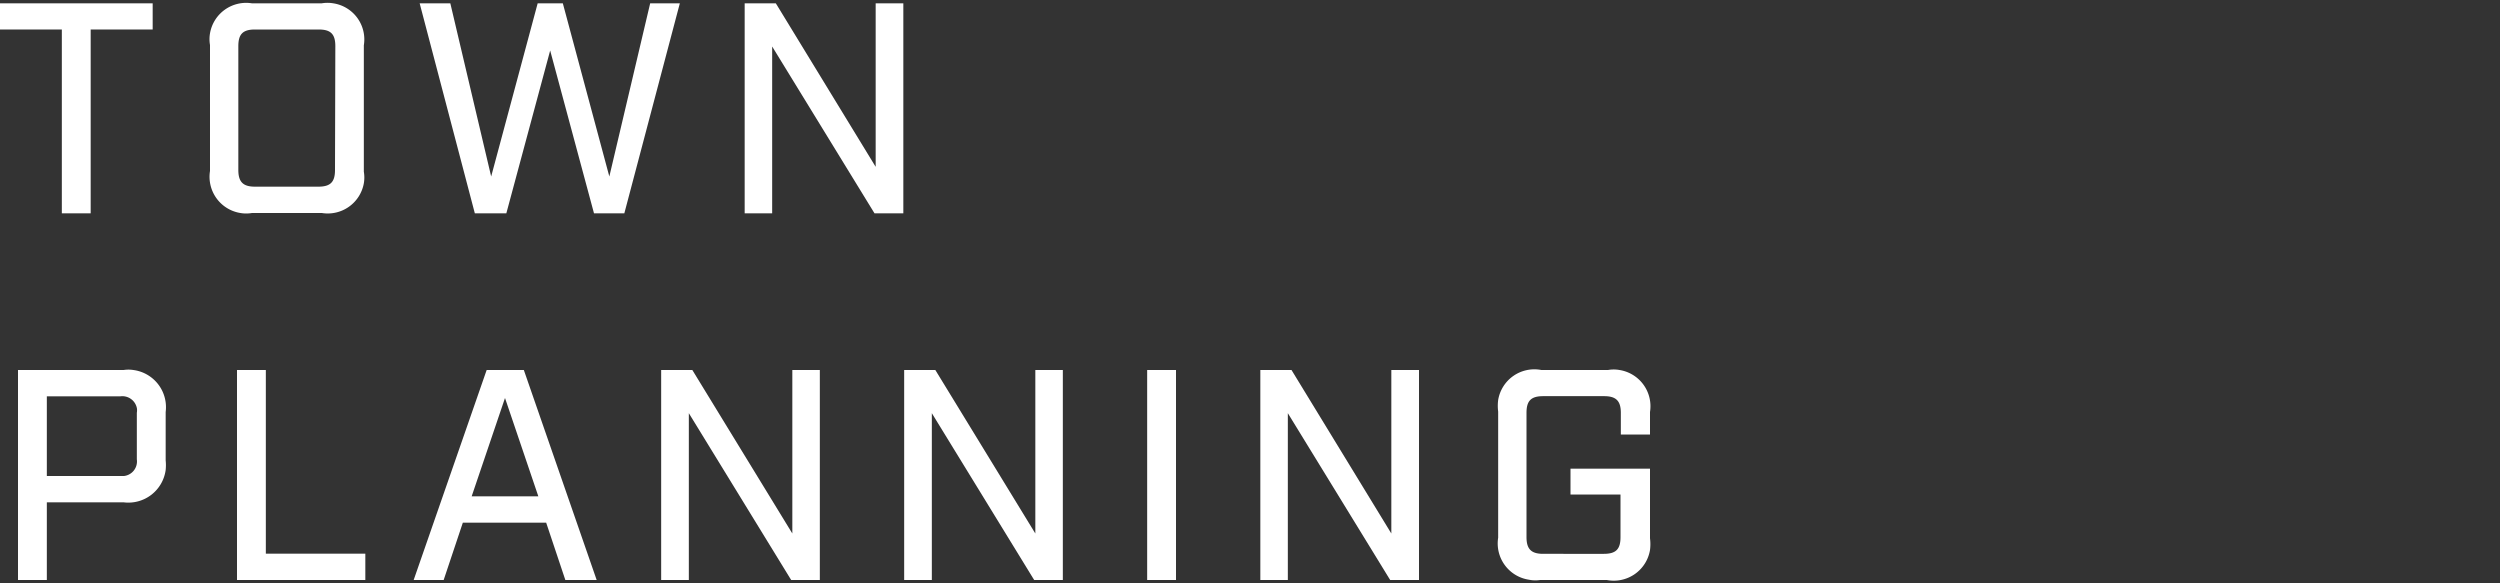 <svg xmlns="http://www.w3.org/2000/svg" viewBox="0 0 150 35" width="150" height="35" fill="#fff"><rect x="0" y="0" width="150" height="35" fill="#333333" stroke="none"/><polygon points="3.71 12.8 5.44 12.8 5.44 1.77 9.16 1.77 9.16 0.2 0 0.2 0 1.77 3.71 1.77 3.71 12.8"/><path d="M20,.2a2.06,2.06,0,0,0-.7,0H15.12A2.2,2.2,0,0,0,12.6,2a2.06,2.06,0,0,0,0,.7v7.56a2.2,2.2,0,0,0,1.82,2.52,2.06,2.06,0,0,0,.7,0h4.19A2.2,2.2,0,0,0,21.83,11a2.06,2.06,0,0,0,0-.7V2.72A2.19,2.19,0,0,0,20,.2Zm.1,10c0,.72-.27,1-1,1H15.3c-.7,0-1-.27-1-1V2.77c0-.72.27-1,1-1h3.82c.72,0,1,.27,1,1Z"/><polygon points="28.49 12.8 30.38 12.8 33.01 3.03 35.64 12.8 37.46 12.8 40.79 0.2 39.01 0.2 36.56 10.59 33.77 0.2 32.26 0.2 29.47 10.59 27.02 0.2 25.18 0.2 28.49 12.8"/><polygon points="44.68 12.8 46.33 12.8 46.33 2.79 52.47 12.8 54.2 12.8 54.2 0.2 52.54 0.2 52.54 10.01 46.55 0.2 44.68 0.2 44.68 12.8"/><path d="M8,22.2a1.88,1.88,0,0,0-.58,0H1.08V34.8H2.81V30.14H7.42A2.26,2.26,0,0,0,9.94,28.2a2.81,2.81,0,0,0,0-.58v-2.9A2.25,2.25,0,0,0,8,22.2Zm.21,2.57v2.79a.88.88,0,0,1-.77,1H2.81V23.78H7.22a.89.89,0,0,1,1,.75A1,1,0,0,1,8.21,24.77Z"/><polygon points="14.22 34.8 21.92 34.8 21.92 33.22 15.95 33.22 15.95 22.2 14.22 22.2 14.22 34.8"/><path d="M31.43,22.2H29.2L24.82,34.8h1.8l1.15-3.44h5l1.15,3.44H35.8ZM28.3,29.78l2-5.9,2,5.9Z"/><polygon points="39.67 34.8 41.33 34.8 41.33 24.79 47.47 34.8 49.19 34.8 49.19 22.2 47.54 22.2 47.54 32.01 41.54 22.2 39.67 22.2 39.67 34.8"/><polygon points="54.25 34.8 55.91 34.8 55.91 24.79 62.05 34.8 63.77 34.8 63.77 22.2 62.12 22.2 62.12 32.01 56.12 22.2 54.25 22.2 54.25 34.8"/><rect x="68.83" y="22.2" width="1.73" height="12.6"/><polygon points="75.62 34.8 77.27 34.8 77.27 24.79 83.41 34.8 85.14 34.8 85.14 22.2 83.48 22.2 83.48 32.01 77.49 22.2 75.62 22.2 75.62 34.8"/><path d="M92.41,34.8h4A2.2,2.2,0,0,0,99,33a2.73,2.73,0,0,0,0-.7V28.12H94.23v1.55h3v2.56c0,.72-.27,1-1,1H92.59c-.7,0-1-.27-1-1V24.77c0-.72.27-1,1-1h3.66c.7,0,1,.27,1,1v1.3H99V24.72a2.2,2.2,0,0,0-1.83-2.52,2,2,0,0,0-.69,0h-4A2.2,2.2,0,0,0,89.89,24a2.73,2.73,0,0,0,0,.7v7.56a2.2,2.2,0,0,0,1.83,2.52A2,2,0,0,0,92.41,34.8Z"/></svg>
